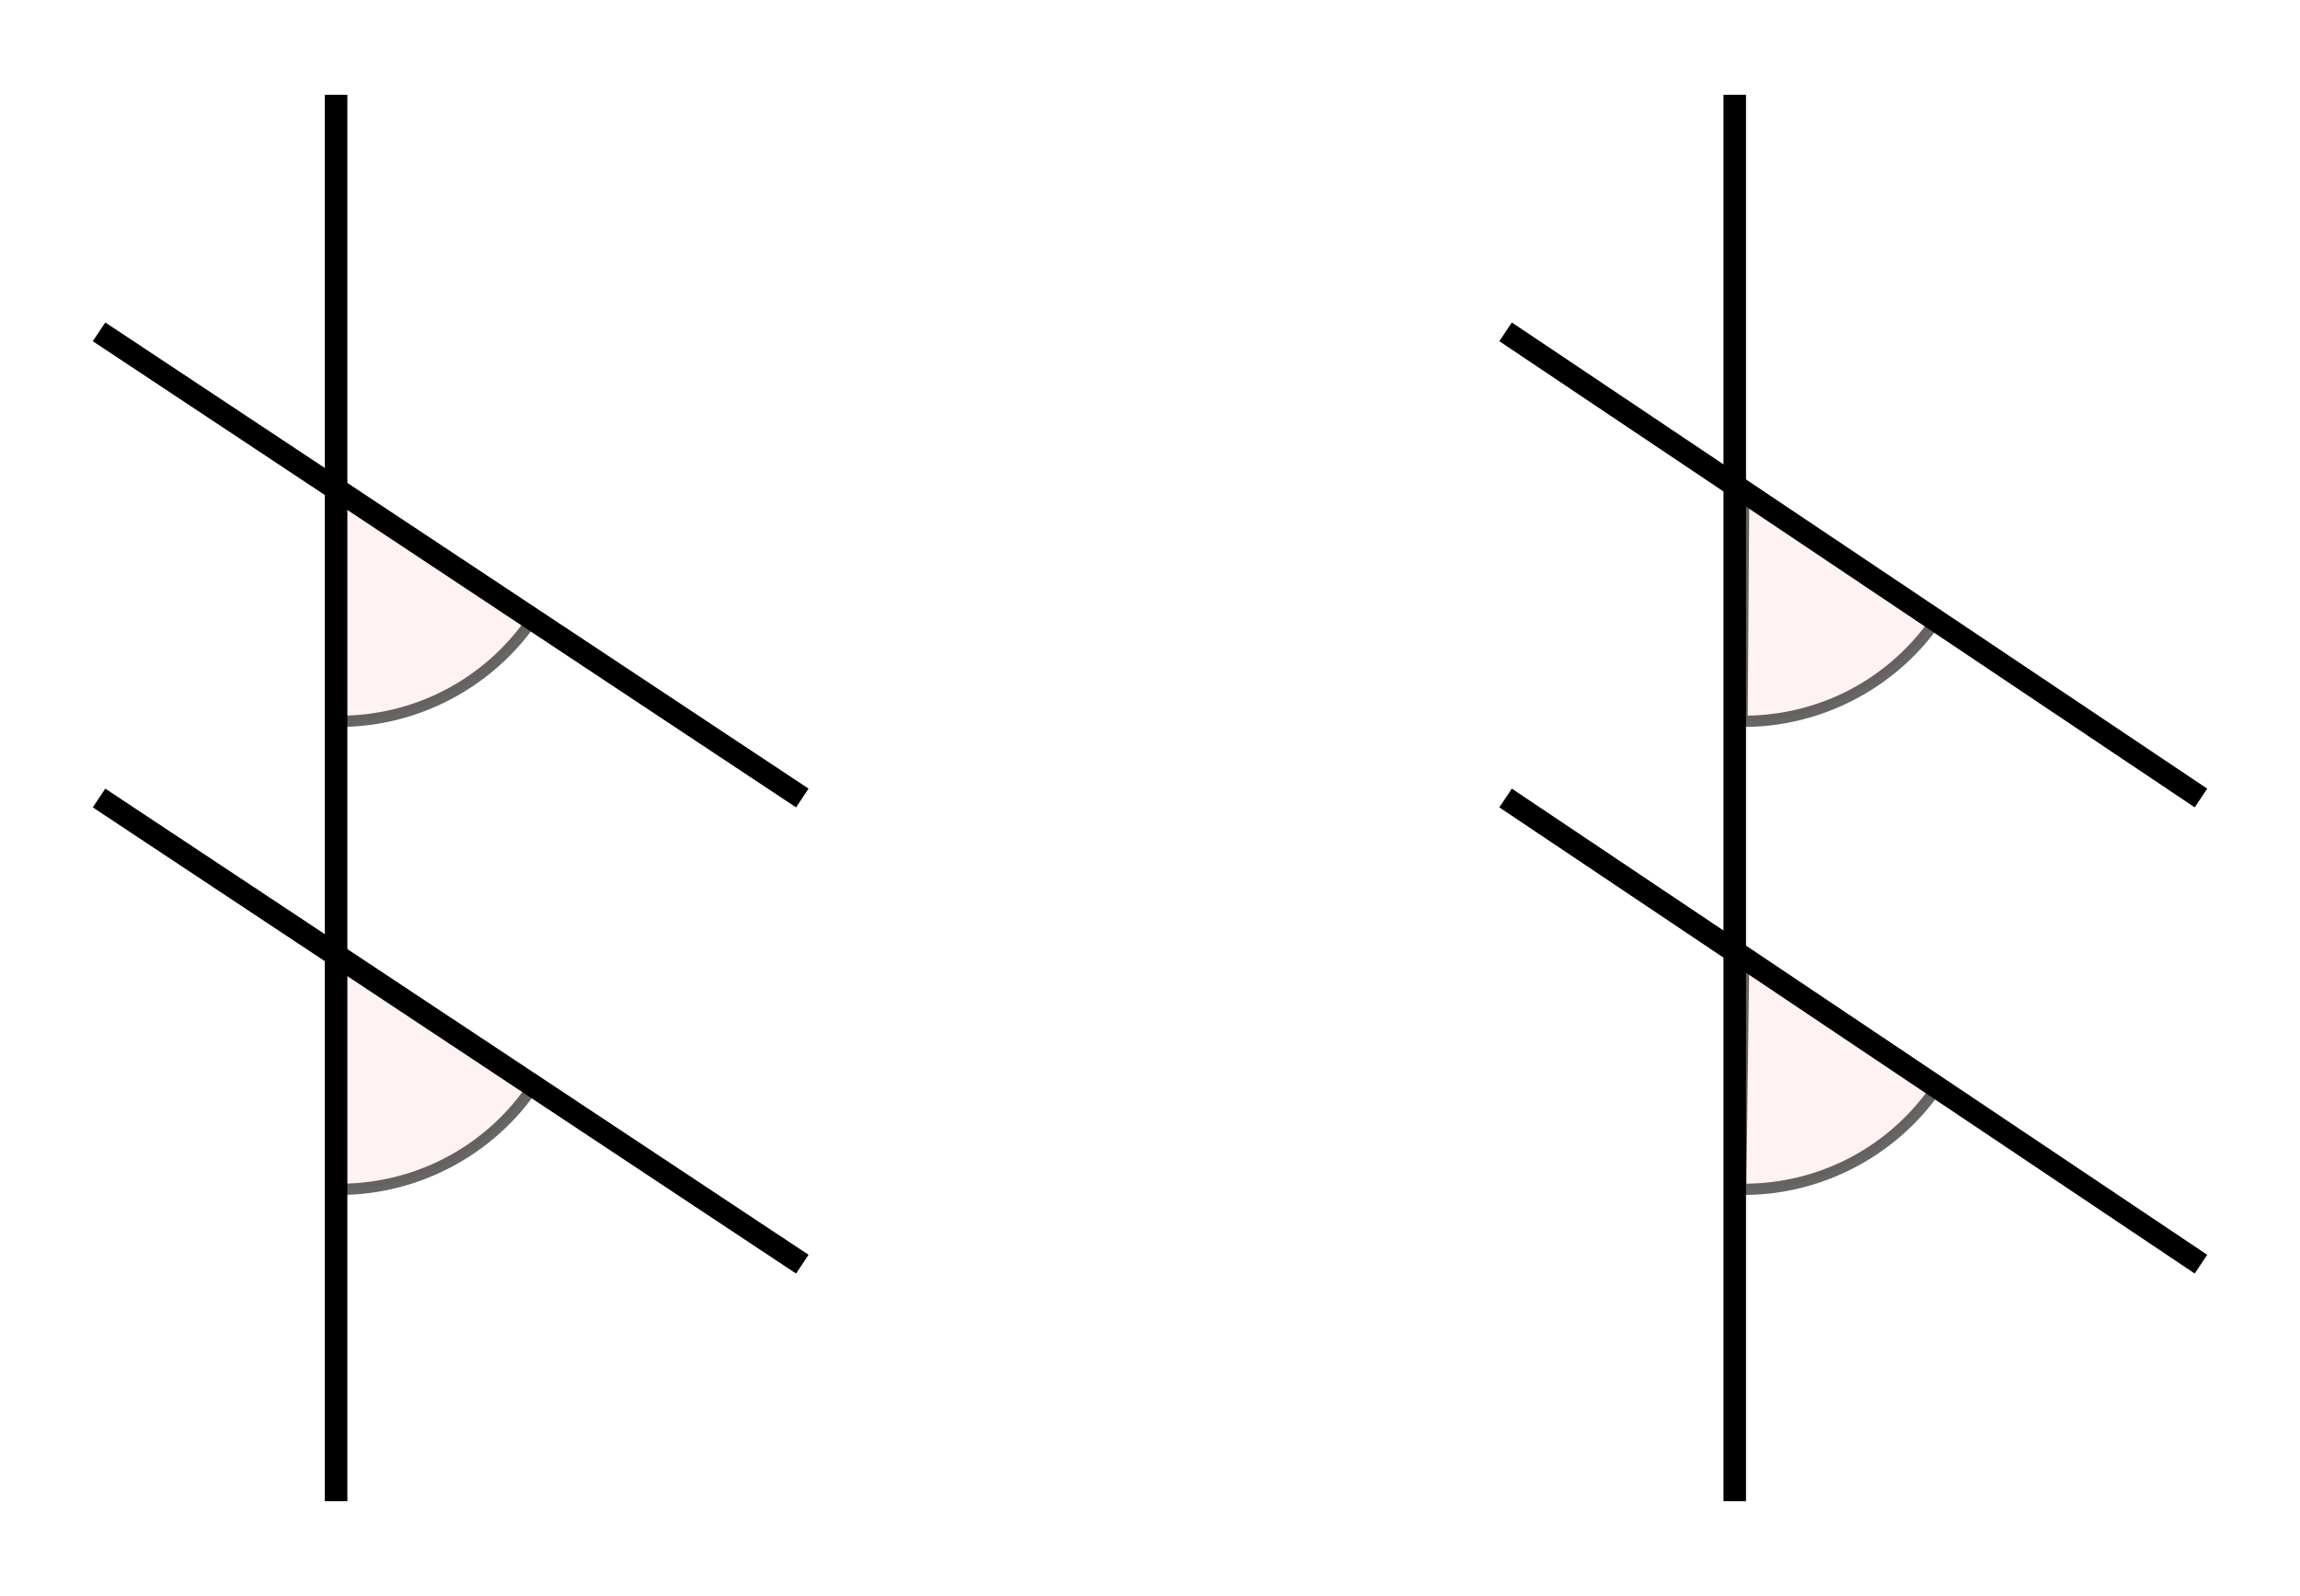 <svg xmlns="http://www.w3.org/2000/svg" width="290.391" height="201.531" viewBox="0 0 290 202"><path fill="#fff" d="M0 0h290v202H0z"/><path d="M42.418 120.91c-.129 9.863-.254 19.723-.383 29.617a29.614 29.614 0 0 0 24.988-13.129c-8.191-5.492-16.386-10.98-24.605-16.488zm0 0" fill="#ffbfbf" fill-opacity=".2"/><path d="M43.129 120.918c-.125 9.863-.254 19.727-.383 29.617l-.71-.008.007-.714c9.836.128 18.914-4.641 24.39-12.813l.59.398-.394.59c-8.195-5.488-16.39-10.98-24.606-16.488l.395-.59zm-.313-.602c8.22 5.508 16.41 11 24.606 16.489a.715.715 0 0 1 .195.988c-5.676 8.469-15.398 13.578-25.59 13.445a.71.71 0 0 1-.703-.71v-.012c.125-9.891.254-19.754.383-29.614a.71.71 0 0 1 .711-.703c.395 0 .71.317.71.711a.706.706 0 0 1-.327.602zm0 0" fill-opacity=".6"/><path d="M42.418 61.672c-.066 9.863-.137 19.726-.207 29.617A29.617 29.617 0 0 0 67.023 78.16a53305.865 53305.865 0 0 0-24.605-16.488zm0 0" fill="#ffbfbf" fill-opacity=".2"/><path d="M43.129 61.676c-.066 9.863-.137 19.726-.203 29.617l-.715-.004.008-.71c9.77.066 18.773-4.7 24.215-12.817l.59.398-.395.59c-8.195-5.488-16.39-10.98-24.606-16.488l.395-.59zm-.313-.598l24.606 16.488a.71.71 0 0 1 .195.989c-5.64 8.418-15.277 13.52-25.41 13.449a.716.716 0 0 1-.707-.715v-.004c.07-9.894.137-19.758.207-29.62a.71.71 0 1 1 1.422.007c0 .25-.129.469-.324.598zm0 0" fill-opacity=".6"/><path d="M220.137 120.91c-.13 9.863-.258 19.723-.383 29.617a29.619 29.619 0 0 0 24.988-13.129c-8.195-5.492-16.39-10.98-24.605-16.488zm0 0" fill="#ffbfbf" fill-opacity=".2"/><path d="M220.848 120.918c-.13 9.863-.254 19.727-.383 29.617l-.711-.008.008-.714c9.832.128 18.914-4.641 24.386-12.813l.594.398-.398.59c-8.192-5.488-16.387-10.98-24.606-16.488l.399-.59zm-.317-.602l24.606 16.489a.715.715 0 0 1 .195.988c-5.676 8.469-15.394 13.578-25.59 13.445a.71.71 0 0 1-.703-.71v-.012c.129-9.891.258-19.754.383-29.614a.713.713 0 1 1 1.094.61zm0 0" fill-opacity=".6"/><path d="M220.137 61.672c-.07 9.863-.14 19.726-.207 29.617a29.622 29.622 0 0 0 24.812-13.129l-24.605-16.488zm0 0" fill="#ffbfbf" fill-opacity=".2"/><path d="M220.848 61.676c-.07 9.863-.137 19.726-.207 29.617l-.711-.004.004-.71c9.773.066 18.777-4.7 24.214-12.817l.594.398-.398.59c-8.192-5.488-16.387-10.98-24.606-16.488l.399-.59zm-.317-.598c8.219 5.508 16.414 10.996 24.606 16.488a.71.71 0 0 1 .195.989c-5.637 8.418-15.277 13.52-25.406 13.449a.717.717 0 0 1-.711-.715s0-.004.004-.004c.066-9.894.136-19.758.203-29.62a.714.714 0 1 1 1.101.605zm0 0" fill-opacity=".6"/><path d="M43.426 12v178h-2.852V12zm0 0"/><path d="M12.79 99.813l89 59-1.58 2.375-89-59zm0 0M12.79 40.813l89 59-1.58 2.374-89-59zm0 0M220.426 12v178h-2.852V12zm0 0"/><path d="M190.793 99.816l88 59-1.586 2.368-88-59zm0 0M190.793 40.816l88 59-1.586 2.368-88-59zm0 0"/></svg>